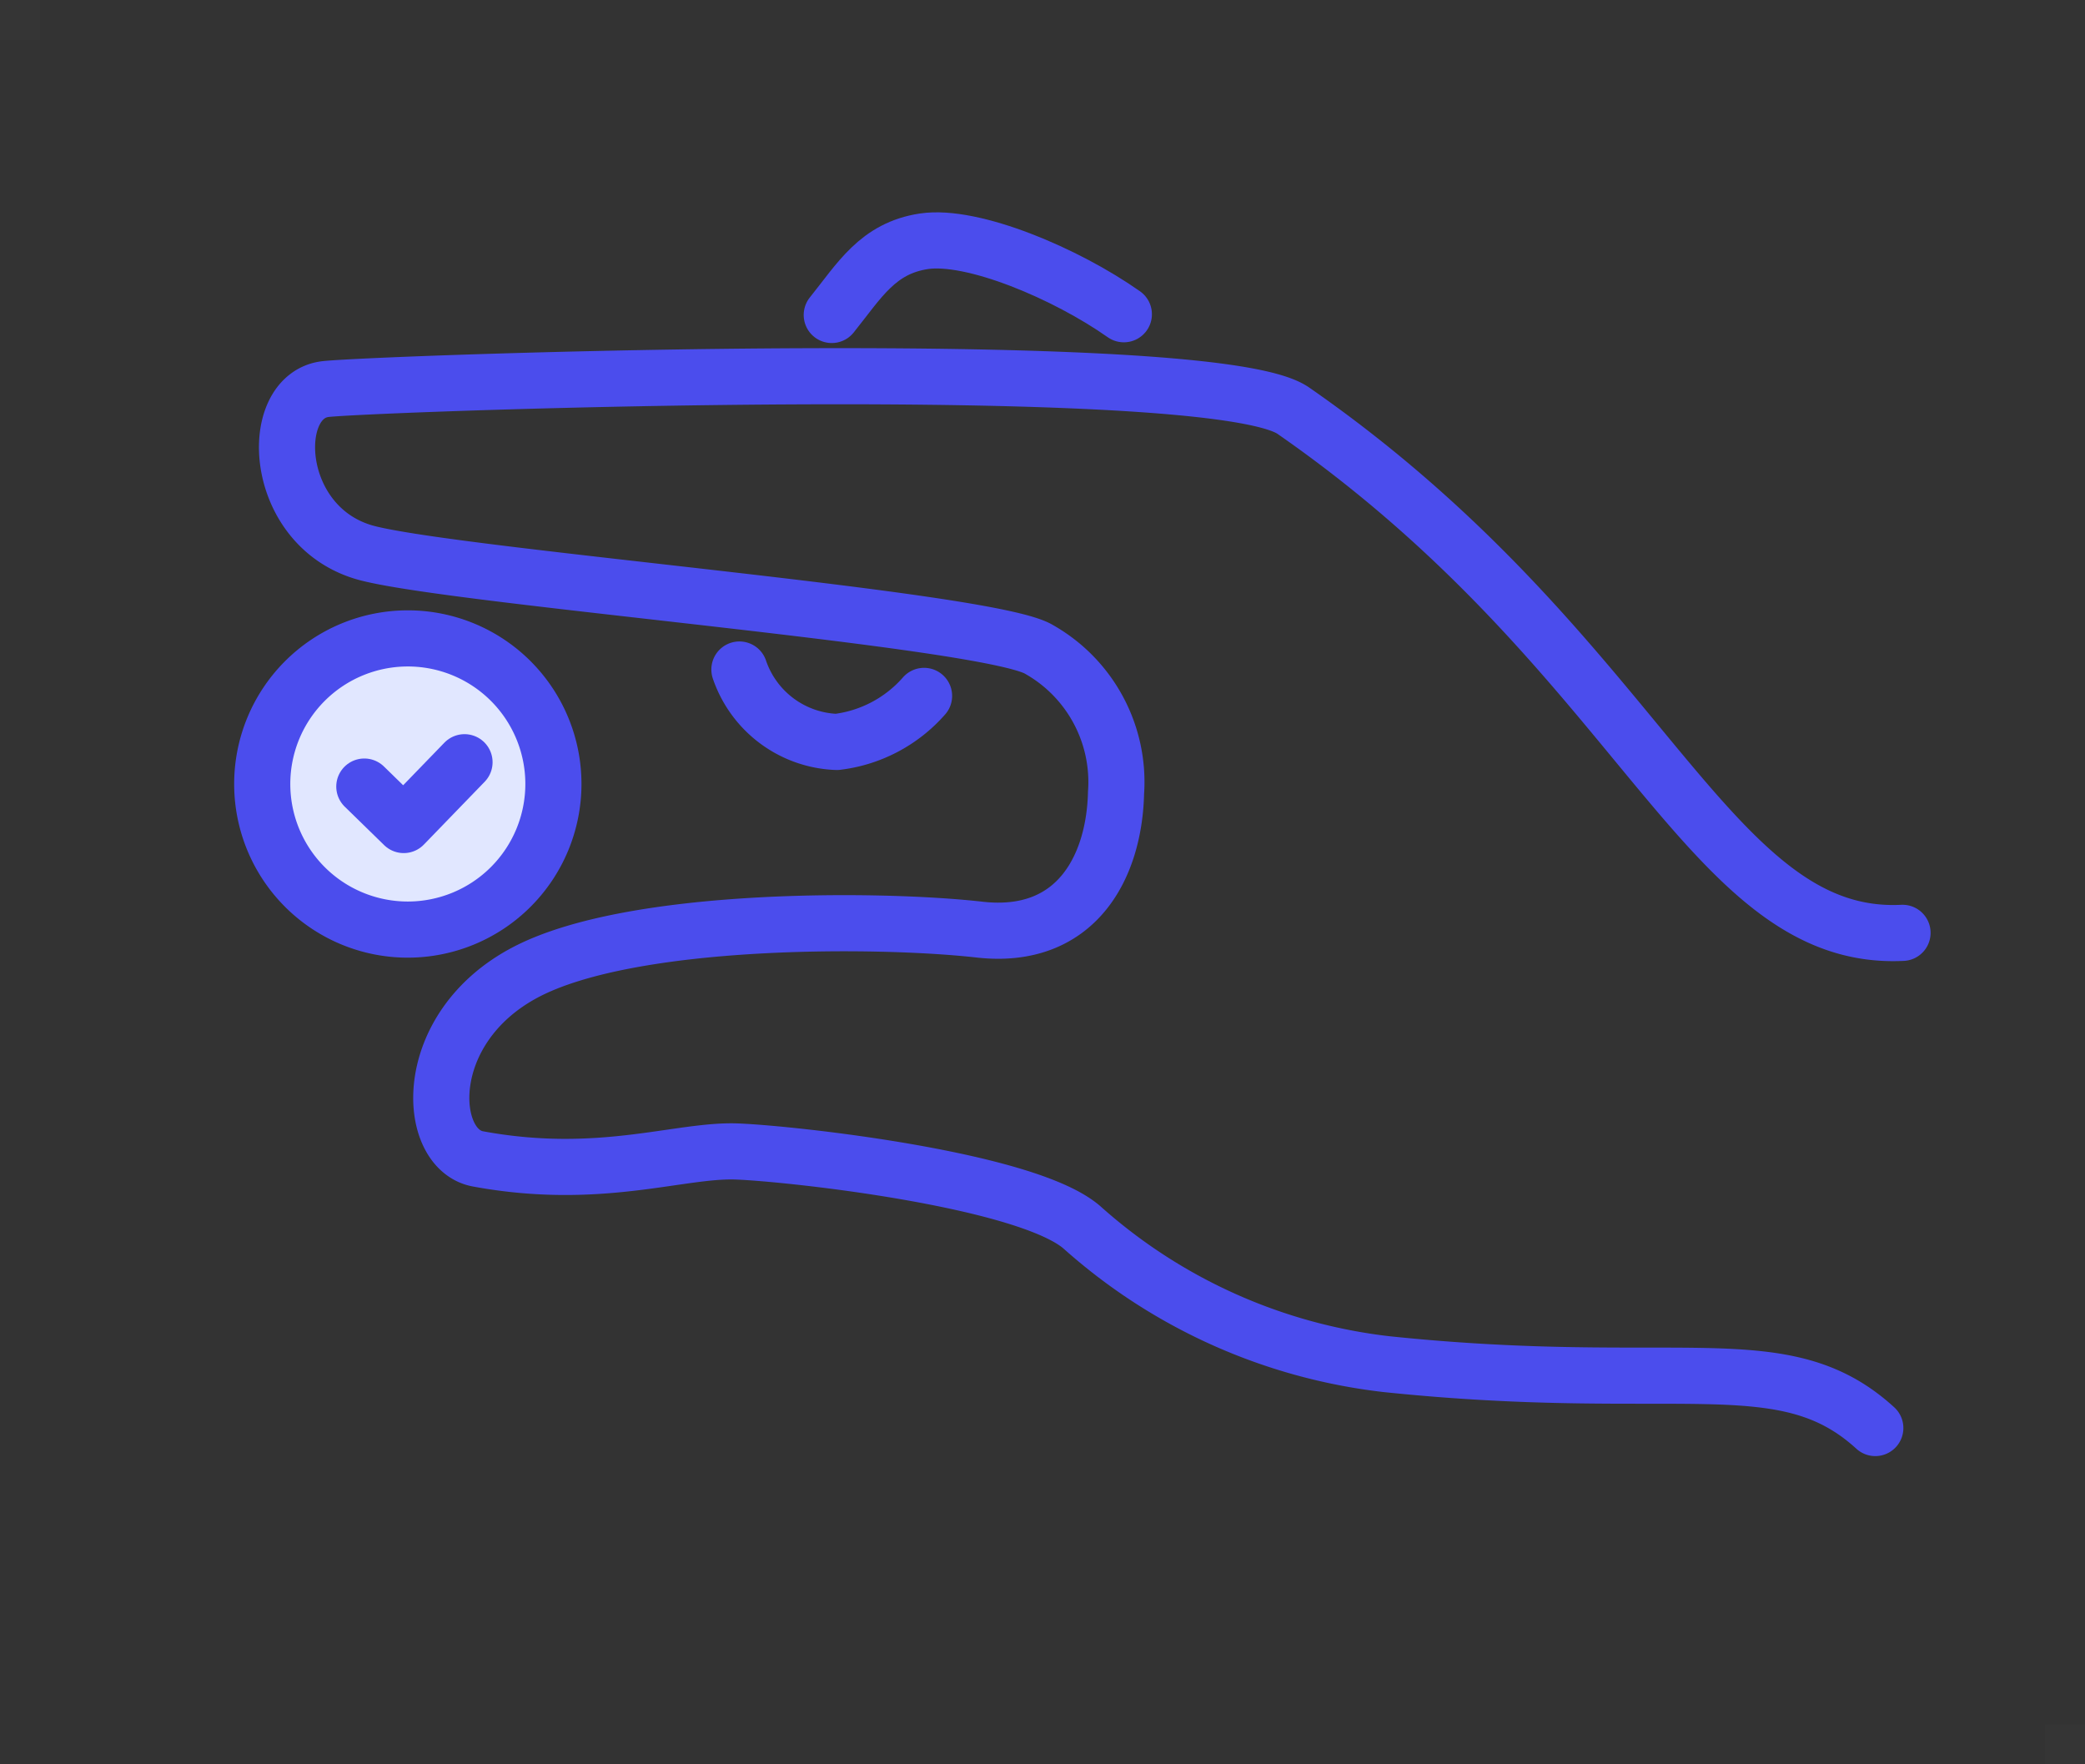 <?xml version="1.0" encoding="utf-8"?>
<svg xmlns="http://www.w3.org/2000/svg" width="52" height="44" viewBox="0 0 52 44">
  <rect x="0" y="0" width="52" height="44" fill="#333333" stroke="none"/>
  <g id="icon_15reasons_8_small" transform="translate(-5359.761 -4527.763)">
    <rect id="Rechteck_365" data-name="Rechteck 365" width="1" height="1" transform="translate(5359.761 4527.763)" fill="#fff" opacity="0.01"/>
    <rect id="Rechteck_366" data-name="Rechteck 366" width="1" height="1" transform="translate(5410.761 4570.763)" fill="#fff" opacity="0.01"/>
    <path id="Pfad_1269" data-name="Pfad 1269" d="M5369.931,4550.946a3.631,3.631,0,1,1,3.632-3.633h0a3.633,3.633,0,0,1-3.632,3.633Z" fill="#e1e7ff" stroke="#4b4ded" stroke-linecap="round" stroke-linejoin="round" stroke-width="1.4"/>
    <path id="fertig-2" d="M5371.346,4546.772l-1.516,1.566-.983-.959" fill="#e1e7ff" stroke="#4b4ded" stroke-linecap="round" stroke-linejoin="round" stroke-width="1.4"/>
    <path id="Pfad_1270" data-name="Pfad 1270" d="M5407.21,4551.027c-4.863.241-6.48-6.976-15.195-13.023-2.037-1.414-22.612-.691-24.118-.54s-1.359,3.492,1.05,4.1,15.528,1.641,16.737,2.4a3.8,3.8,0,0,1,1.911,3.572c-.043,1.851-.992,3.681-3.4,3.411-2.491-.283-8.692-.332-11.337,1.068s-2.474,4.41-1.178,4.649c3.043.562,5.036-.241,6.467-.184s7.3.711,8.623,1.915a13.755,13.755,0,0,0,7.569,3.388c7.316.763,9.9-.5,12.192,1.593" fill="none" stroke="#4b4ded" stroke-linecap="round" stroke-linejoin="round" stroke-width="1.4"/>
    <path id="Pfad_1271" data-name="Pfad 1271" d="M5387.79,4535.6c-1.442-1.016-3.77-2-4.985-1.82-1.156.175-1.608.977-2.3,1.838" fill="none" stroke="#4b4ded" stroke-linecap="round" stroke-linejoin="round" stroke-width="1.4"/>
    <path id="Pfad_1272" data-name="Pfad 1272" d="M5382.807,4545.118a3.437,3.437,0,0,1-2.177,1.148,2.666,2.666,0,0,1-2.428-1.806" fill="none" stroke="#4b4ded" stroke-linecap="round" stroke-linejoin="round" stroke-width="1.4"/>
  </g>
</svg>
